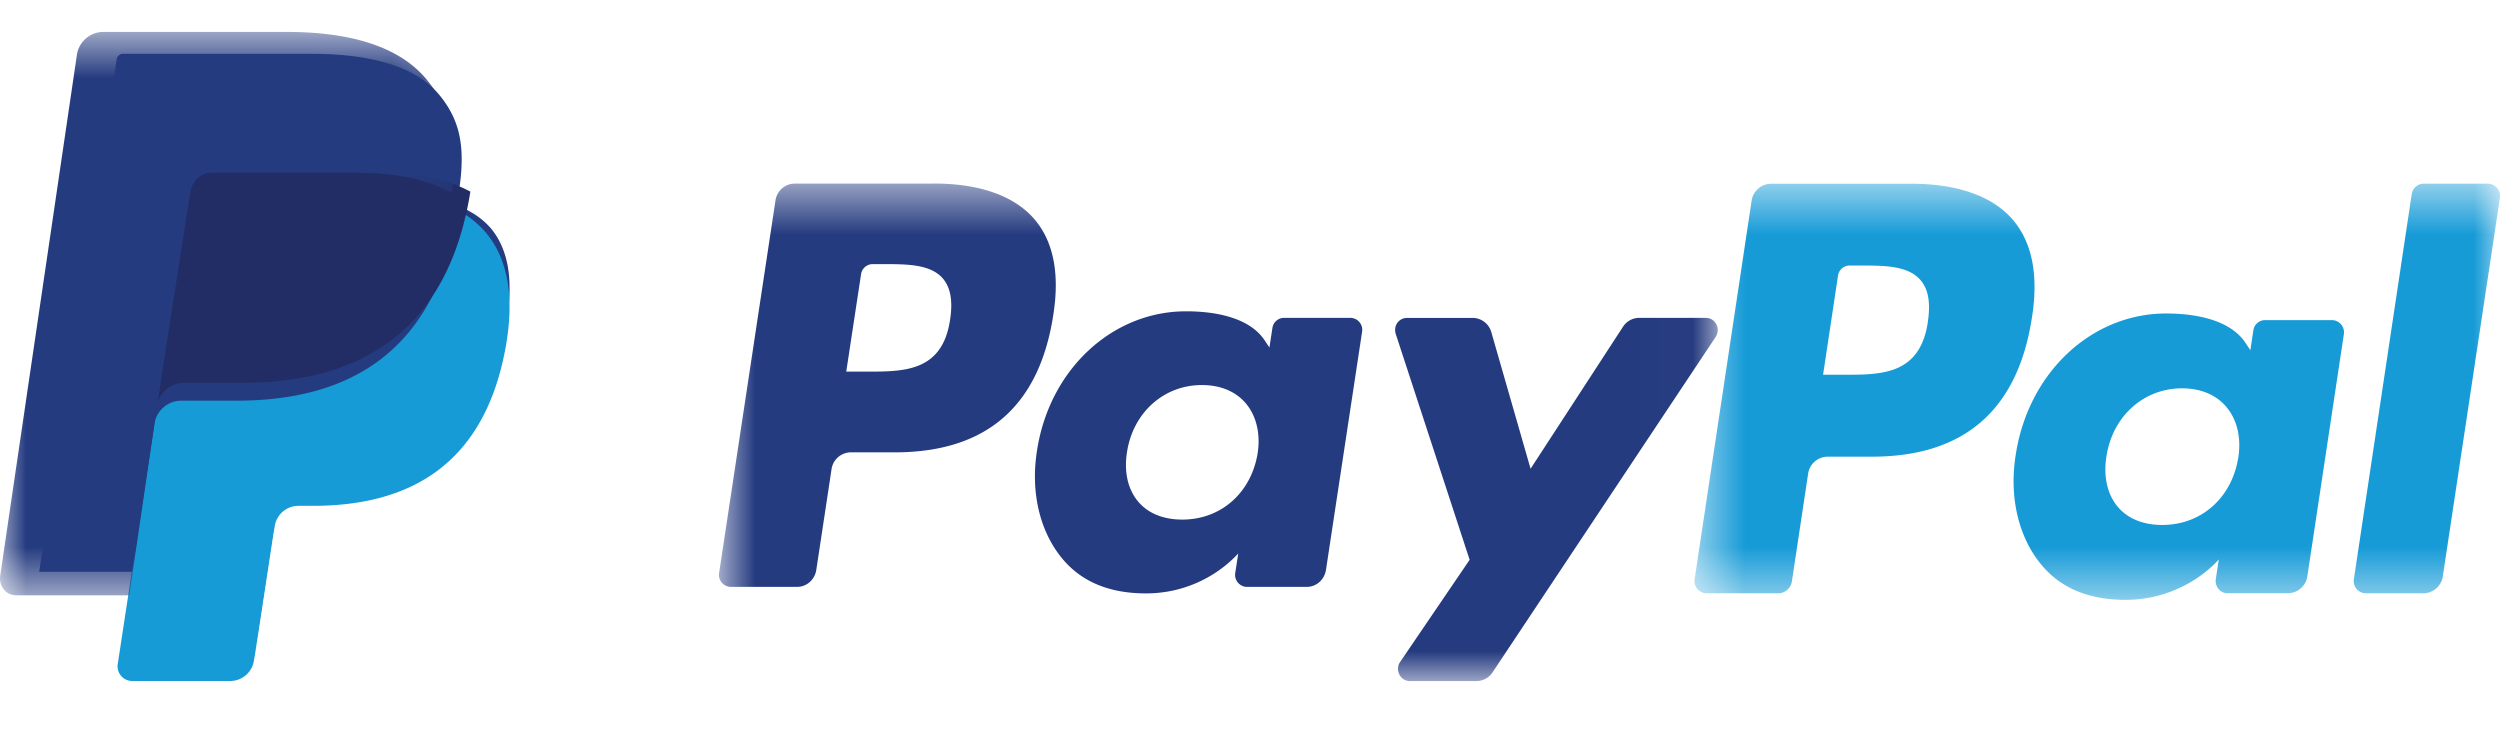 <?xml version="1.0" encoding="UTF-8"?>
<svg xmlns="http://www.w3.org/2000/svg" width="48" height="14" fill="none" viewBox="0 0 48 14">
  <mask id="a" width="20" height="11" x="13" y="3" maskUnits="userSpaceOnUse" style="mask-type:alpha">
    <path fill="#fff" d="M13.804 3.524h19.178v9.55H13.804v-9.55Z"></path>
  </mask>
  <g mask="url(#a)">
    <path fill="#253B80" fill-rule="evenodd" d="M32.759 6.103H31.47a.37.37 0 0 0-.308.17L29.387 9l-.753-2.62a.374.374 0 0 0-.357-.276H27.01a.227.227 0 0 0-.223.232c0 .025.004.051.011.075l1.419 4.337-1.334 1.961a.239.239 0 0 0 .053.324.22.22 0 0 0 .13.043h1.286a.366.366 0 0 0 .305-.167l4.284-6.44a.239.239 0 0 0-.056-.323.215.215 0 0 0-.127-.042Zm-8.612 2.598c-.124.763-.705 1.275-1.446 1.275-.373 0-.67-.124-.86-.36-.19-.234-.262-.567-.202-.938.116-.756.706-1.285 1.436-1.285.364 0 .66.126.855.364.195.24.273.575.217.944Zm1.787-2.598H24.65a.226.226 0 0 0-.22.196l-.057.374-.09-.136c-.277-.42-.895-.56-1.512-.56-1.417 0-2.627 1.118-2.862 2.685-.122.782.051 1.53.477 2.051.39.479.95.68 1.614.68a2.415 2.415 0 0 0 1.774-.765l-.057.37a.232.232 0 0 0 .185.267.257.257 0 0 0 .035.003h1.155c.183 0 .339-.14.367-.328l.693-4.569a.23.23 0 0 0-.22-.268Zm-7.692.032c-.146 1-.88 1-1.59 1h-.404l.284-1.868a.226.226 0 0 1 .22-.196h.185c.483 0 .94 0 1.175.287.14.172.184.426.13.777Zm-.309-2.61h-2.676a.377.377 0 0 0-.368.326L13.807 11a.231.231 0 0 0 .22.268h1.278c.184 0 .34-.139.368-.327l.292-1.928a.377.377 0 0 1 .367-.328h.847c1.763 0 2.78-.888 3.046-2.65.12-.77.005-1.375-.341-1.799-.38-.465-1.055-.712-1.95-.712Z" clip-rule="evenodd"></path>
  </g>
  <mask id="b" width="16" height="9" x="32" y="3" maskUnits="userSpaceOnUse" style="mask-type:alpha">
    <path fill="#fff" d="M32.534 3.527H48v7.99H32.534v-7.99Z"></path>
  </mask>
  <g mask="url(#b)">
    <path fill="#179BD7" fill-rule="evenodd" d="m46.305 3.727-1.11 7.391a.234.234 0 0 0 .223.273h1.115a.38.38 0 0 0 .37-.333L47.998 3.8a.235.235 0 0 0-.222-.273h-1.248a.23.23 0 0 0-.222.2Zm-3.33 5.057c-.123.775-.71 1.295-1.46 1.295-.374 0-.675-.126-.868-.366-.191-.237-.263-.576-.203-.952.117-.768.713-1.305 1.45-1.305.367 0 .666.128.863.37.198.243.276.583.219.958Zm1.804-2.638h-1.293a.228.228 0 0 0-.222.2l-.057.378-.091-.137c-.28-.426-.904-.568-1.528-.568-1.43 0-2.65 1.134-2.888 2.726-.124.794.051 1.553.481 2.082.395.487.959.69 1.63.69 1.152 0 1.79-.776 1.79-.776l-.057.376c-.02.129.065.25.187.27a.257.257 0 0 0 .036.003h1.165a.381.381 0 0 0 .37-.332l.7-4.64a.235.235 0 0 0-.223-.272Zm-7.764.033c-.148 1.016-.889 1.016-1.605 1.016h-.407l.286-1.897a.227.227 0 0 1 .222-.2h.187c.487 0 .948 0 1.186.292.142.174.185.432.13.789Zm-.312-2.651H34a.381.381 0 0 0-.37.332l-1.093 7.258a.234.234 0 0 0 .222.273h1.387c.129 0 .239-.1.259-.233l.31-2.057a.381.381 0 0 1 .37-.333h.856c1.78 0 2.807-.902 3.075-2.69.122-.782.005-1.397-.344-1.828-.384-.472-1.065-.722-1.97-.722Z" clip-rule="evenodd"></path>
  </g>
  <path fill="#253B80" fill-rule="evenodd" d="m3.138 12.322.201-1.333-.448-.011H.752L2.24 1.14a.123.123 0 0 1 .12-.107h3.607c1.197 0 2.023.26 2.454.773.203.24.331.492.394.77.065.29.066.637.002 1.06l-.004.031v.271l.202.12c.154.082.293.192.41.326.172.206.284.467.332.778.048.319.032.698-.048 1.128a4.08 4.08 0 0 1-.443 1.277c-.177.316-.416.589-.701.803a2.8 2.8 0 0 1-.945.445 4.525 4.525 0 0 1-1.181.142h-.28a.83.83 0 0 0-.55.211.895.895 0 0 0-.286.533l-.02.12-.356 2.35-.016.086c-.004.027-.012.04-.022.05a.06.06 0 0 1-.037.014H3.138Z" clip-rule="evenodd"></path>
  <path fill="#179BD7" fill-rule="evenodd" d="M8.802 4.044c-.01.072-.023.145-.037.22-.48 2.549-2.123 3.429-4.221 3.429H3.476a.524.524 0 0 0-.513.454l-.547 3.585-.155 1.016a.281.281 0 0 0 .27.327h1.895a.46.46 0 0 0 .45-.397l.018-.1.357-2.34.023-.128a.46.46 0 0 1 .45-.398h.284c1.835 0 3.272-.77 3.692-3 .176-.93.085-1.708-.38-2.255a1.816 1.816 0 0 0-.518-.413Z" clip-rule="evenodd"></path>
  <path fill="#222D65" fill-rule="evenodd" d="M8.513 3.47a3.93 3.93 0 0 0-.482-.107 6.107 6.107 0 0 0-.97-.071H4.117a.47.47 0 0 0-.464.4l-.626 3.999-.018.116a.536.536 0 0 1 .529-.457H4.64c2.164 0 3.857-.886 4.352-3.449.015-.076.027-.15.039-.222a2.66 2.66 0 0 0-.518-.208Z" clip-rule="evenodd"></path>
  <mask id="c" width="9" height="12" x="0" y="0" maskUnits="userSpaceOnUse" style="mask-type:alpha">
    <path fill="#fff" d="M0 .613h8.724V11.43H0V.613Z"></path>
  </mask>
  <g mask="url(#c)">
    <path fill="#253B80" fill-rule="evenodd" d="M3.618 3.717a.45.45 0 0 1 .436-.4H6.82c.328 0 .634.023.913.072.189.031.375.079.557.142.137.049.265.106.383.173.138-.946-.001-1.59-.479-2.174C7.668.888 6.718.613 5.502.613h-3.53a.516.516 0 0 0-.498.457l-1.47 9.984c-.026.177.086.344.252.371a.307.307 0 0 0 .047.005h2.179l.547-3.72.589-3.993Z" clip-rule="evenodd"></path>
  </g>
</svg>
